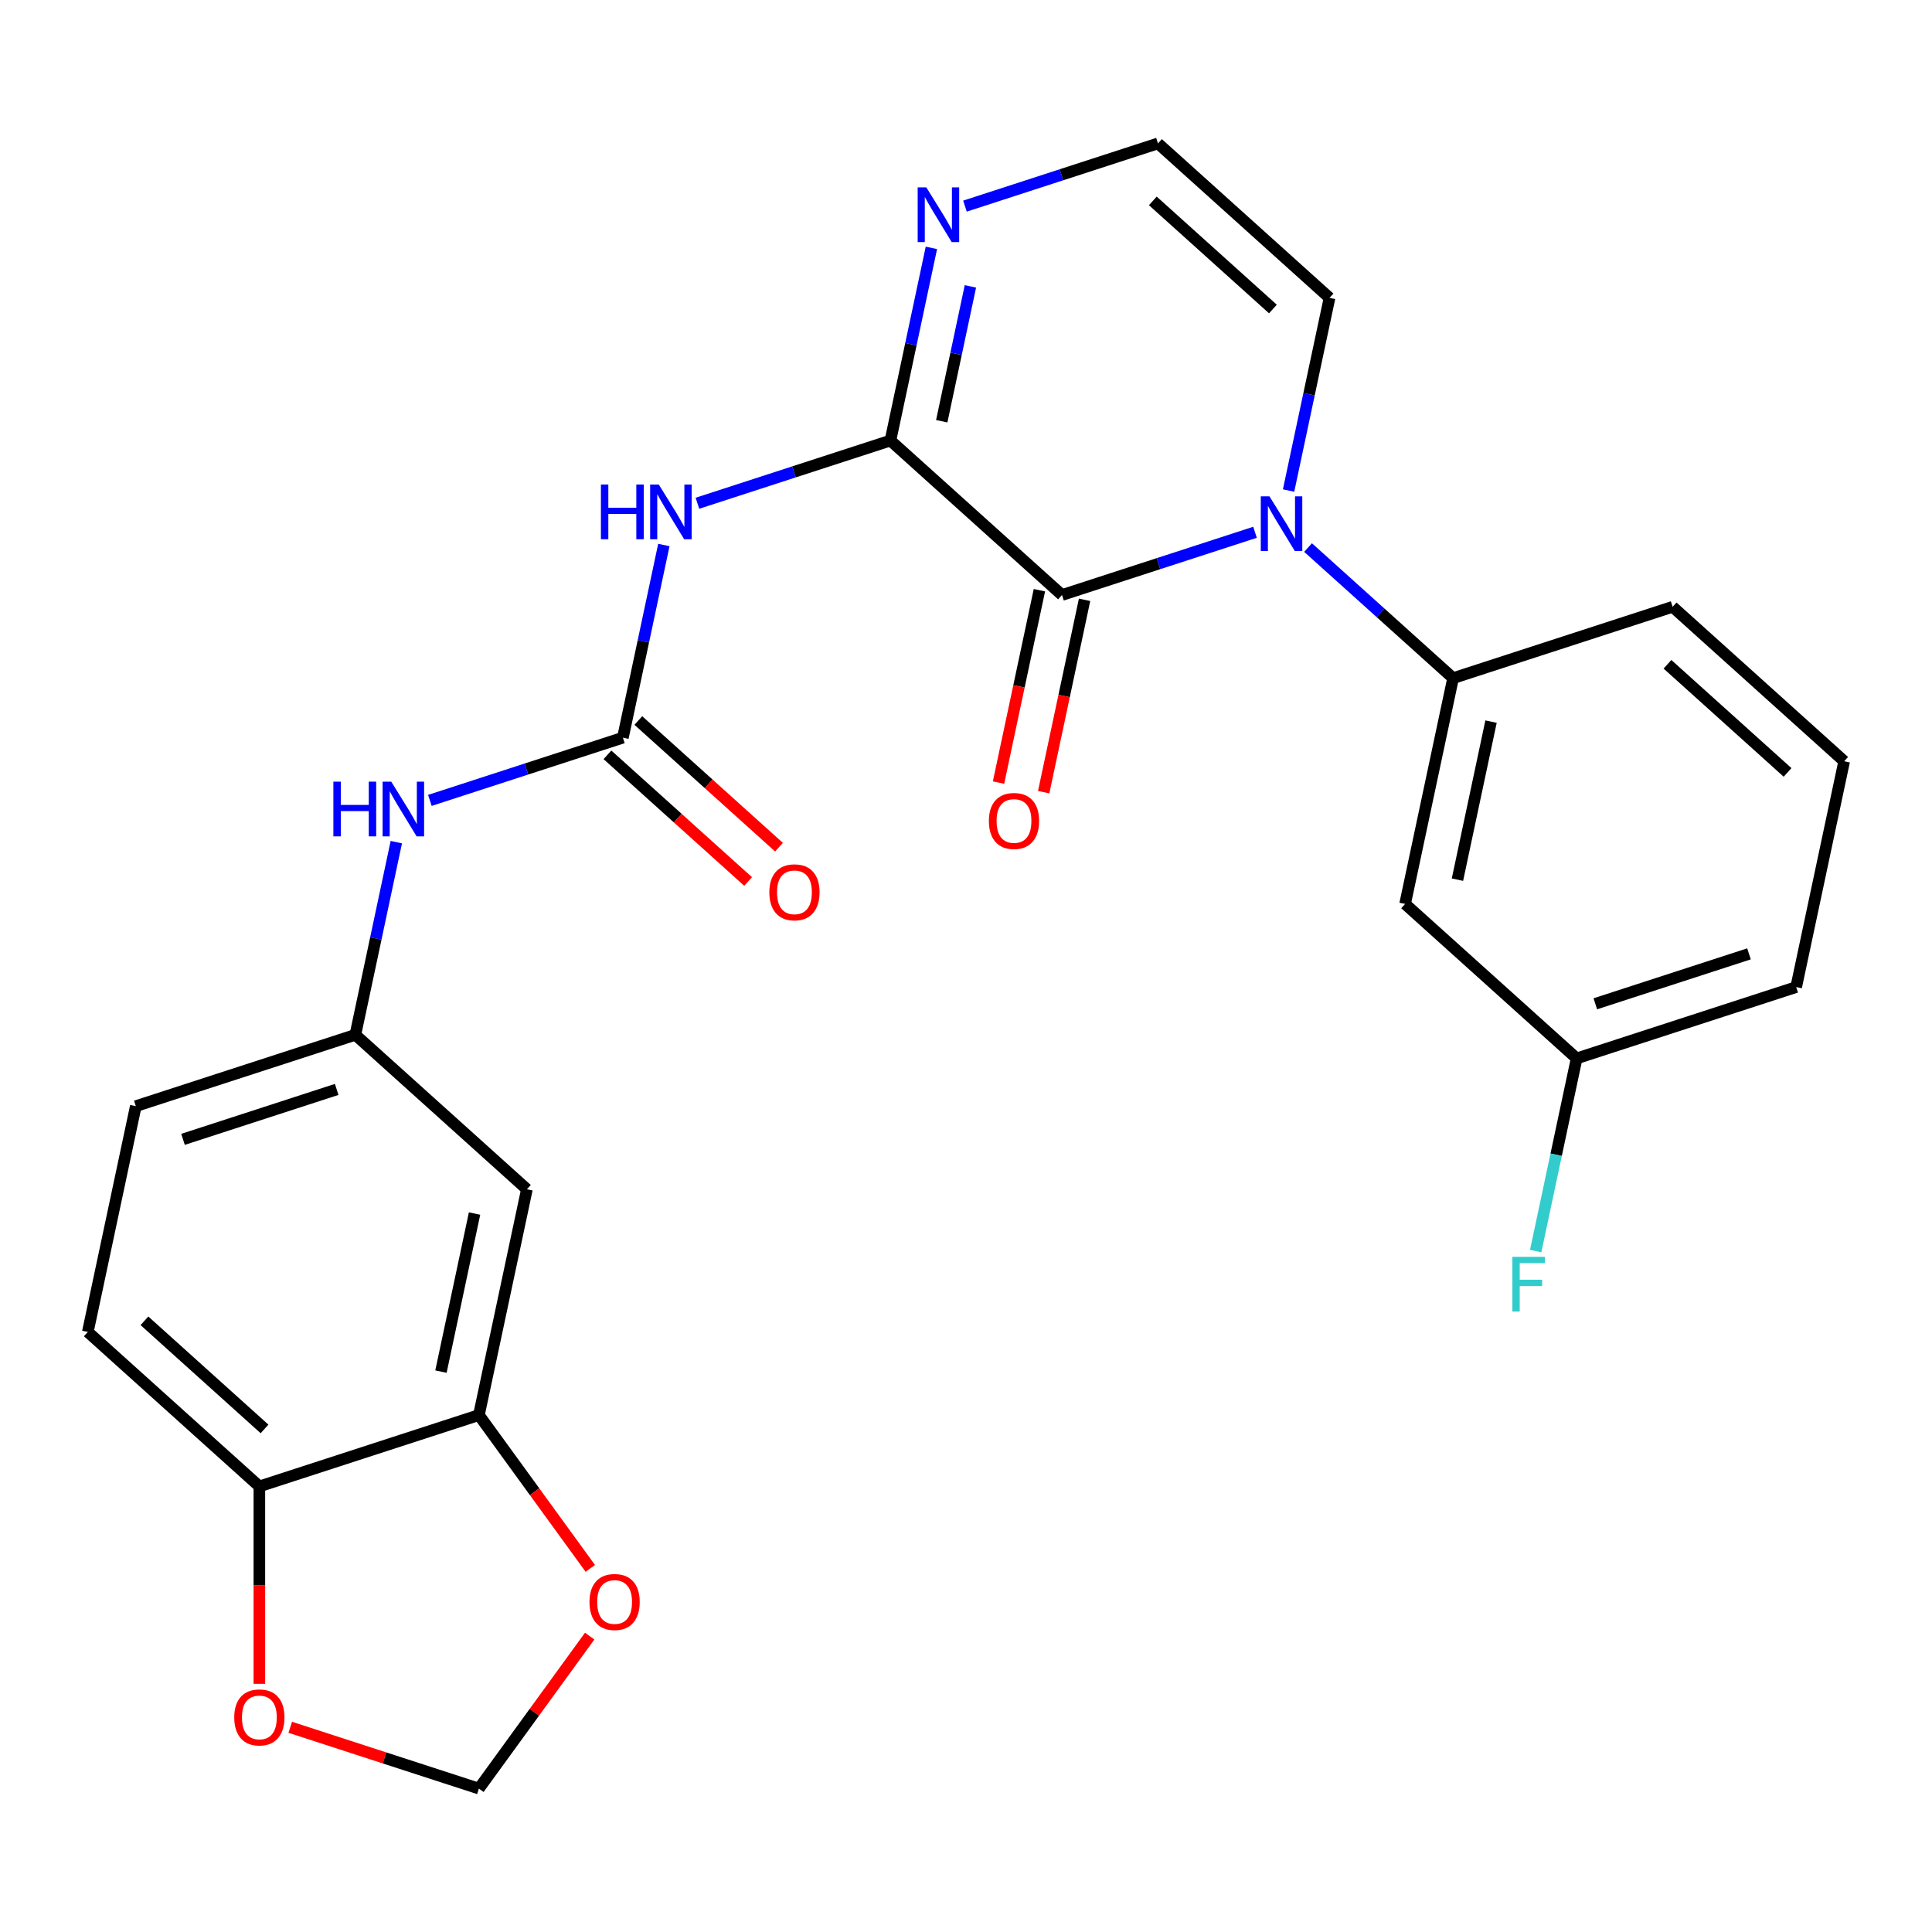 <?xml version='1.0' encoding='iso-8859-1'?>
<svg version='1.1' baseProfile='full'
              xmlns='http://www.w3.org/2000/svg'
                      xmlns:rdkit='http://www.rdkit.org/xml'
                      xmlns:xlink='http://www.w3.org/1999/xlink'
                  xml:space='preserve'
width='1000px' height='1000px' viewBox='0 0 1000 1000'>
<!-- END OF HEADER -->
<rect style='opacity:1.0;fill:#FFFFFF;stroke:none' width='1000' height='1000' x='0' y='0'> </rect>
<path class='bond-0' d='M 549.684,307.976 L 460.89,228.025' style='fill:none;fill-rule:evenodd;stroke:#000000;stroke-width:6px;stroke-linecap:butt;stroke-linejoin:miter;stroke-opacity:1' />
<path class='bond-1' d='M 549.684,307.976 L 599.639,291.745' style='fill:none;fill-rule:evenodd;stroke:#000000;stroke-width:6px;stroke-linecap:butt;stroke-linejoin:miter;stroke-opacity:1' />
<path class='bond-1' d='M 599.639,291.745 L 649.594,275.513' style='fill:none;fill-rule:evenodd;stroke:#0000FF;stroke-width:6px;stroke-linecap:butt;stroke-linejoin:miter;stroke-opacity:1' />
<path class='bond-14' d='M 537.997,305.492 L 527.415,355.275' style='fill:none;fill-rule:evenodd;stroke:#000000;stroke-width:6px;stroke-linecap:butt;stroke-linejoin:miter;stroke-opacity:1' />
<path class='bond-14' d='M 527.415,355.275 L 516.834,405.058' style='fill:none;fill-rule:evenodd;stroke:#FF0000;stroke-width:6px;stroke-linecap:butt;stroke-linejoin:miter;stroke-opacity:1' />
<path class='bond-14' d='M 561.372,310.46 L 550.79,360.243' style='fill:none;fill-rule:evenodd;stroke:#000000;stroke-width:6px;stroke-linecap:butt;stroke-linejoin:miter;stroke-opacity:1' />
<path class='bond-14' d='M 550.79,360.243 L 540.208,410.026' style='fill:none;fill-rule:evenodd;stroke:#FF0000;stroke-width:6px;stroke-linecap:butt;stroke-linejoin:miter;stroke-opacity:1' />
<path class='bond-2' d='M 460.89,228.025 L 410.936,244.256' style='fill:none;fill-rule:evenodd;stroke:#000000;stroke-width:6px;stroke-linecap:butt;stroke-linejoin:miter;stroke-opacity:1' />
<path class='bond-2' d='M 410.936,244.256 L 360.981,260.488' style='fill:none;fill-rule:evenodd;stroke:#0000FF;stroke-width:6px;stroke-linecap:butt;stroke-linejoin:miter;stroke-opacity:1' />
<path class='bond-4' d='M 460.89,228.025 L 471.489,178.162' style='fill:none;fill-rule:evenodd;stroke:#000000;stroke-width:6px;stroke-linecap:butt;stroke-linejoin:miter;stroke-opacity:1' />
<path class='bond-4' d='M 471.489,178.162 L 482.088,128.299' style='fill:none;fill-rule:evenodd;stroke:#0000FF;stroke-width:6px;stroke-linecap:butt;stroke-linejoin:miter;stroke-opacity:1' />
<path class='bond-4' d='M 487.444,218.035 L 494.864,183.13' style='fill:none;fill-rule:evenodd;stroke:#000000;stroke-width:6px;stroke-linecap:butt;stroke-linejoin:miter;stroke-opacity:1' />
<path class='bond-4' d='M 494.864,183.13 L 502.283,148.226' style='fill:none;fill-rule:evenodd;stroke:#0000FF;stroke-width:6px;stroke-linecap:butt;stroke-linejoin:miter;stroke-opacity:1' />
<path class='bond-5' d='M 677.048,283.413 L 714.581,317.208' style='fill:none;fill-rule:evenodd;stroke:#0000FF;stroke-width:6px;stroke-linecap:butt;stroke-linejoin:miter;stroke-opacity:1' />
<path class='bond-5' d='M 714.581,317.208 L 752.115,351.004' style='fill:none;fill-rule:evenodd;stroke:#000000;stroke-width:6px;stroke-linecap:butt;stroke-linejoin:miter;stroke-opacity:1' />
<path class='bond-8' d='M 666.965,253.906 L 677.564,204.043' style='fill:none;fill-rule:evenodd;stroke:#0000FF;stroke-width:6px;stroke-linecap:butt;stroke-linejoin:miter;stroke-opacity:1' />
<path class='bond-8' d='M 677.564,204.043 L 688.163,154.18' style='fill:none;fill-rule:evenodd;stroke:#000000;stroke-width:6px;stroke-linecap:butt;stroke-linejoin:miter;stroke-opacity:1' />
<path class='bond-3' d='M 343.609,282.095 L 333.01,331.958' style='fill:none;fill-rule:evenodd;stroke:#0000FF;stroke-width:6px;stroke-linecap:butt;stroke-linejoin:miter;stroke-opacity:1' />
<path class='bond-3' d='M 333.01,331.958 L 322.412,381.821' style='fill:none;fill-rule:evenodd;stroke:#000000;stroke-width:6px;stroke-linecap:butt;stroke-linejoin:miter;stroke-opacity:1' />
<path class='bond-7' d='M 322.412,381.821 L 272.457,398.052' style='fill:none;fill-rule:evenodd;stroke:#000000;stroke-width:6px;stroke-linecap:butt;stroke-linejoin:miter;stroke-opacity:1' />
<path class='bond-7' d='M 272.457,398.052 L 222.502,414.284' style='fill:none;fill-rule:evenodd;stroke:#0000FF;stroke-width:6px;stroke-linecap:butt;stroke-linejoin:miter;stroke-opacity:1' />
<path class='bond-17' d='M 314.417,390.701 L 350.82,423.478' style='fill:none;fill-rule:evenodd;stroke:#000000;stroke-width:6px;stroke-linecap:butt;stroke-linejoin:miter;stroke-opacity:1' />
<path class='bond-17' d='M 350.82,423.478 L 387.224,456.256' style='fill:none;fill-rule:evenodd;stroke:#FF0000;stroke-width:6px;stroke-linecap:butt;stroke-linejoin:miter;stroke-opacity:1' />
<path class='bond-17' d='M 330.407,372.942 L 366.81,405.72' style='fill:none;fill-rule:evenodd;stroke:#000000;stroke-width:6px;stroke-linecap:butt;stroke-linejoin:miter;stroke-opacity:1' />
<path class='bond-17' d='M 366.81,405.72 L 403.214,438.498' style='fill:none;fill-rule:evenodd;stroke:#FF0000;stroke-width:6px;stroke-linecap:butt;stroke-linejoin:miter;stroke-opacity:1' />
<path class='bond-26' d='M 499.46,106.692 L 549.414,90.46' style='fill:none;fill-rule:evenodd;stroke:#0000FF;stroke-width:6px;stroke-linecap:butt;stroke-linejoin:miter;stroke-opacity:1' />
<path class='bond-26' d='M 549.414,90.46 L 599.369,74.229' style='fill:none;fill-rule:evenodd;stroke:#000000;stroke-width:6px;stroke-linecap:butt;stroke-linejoin:miter;stroke-opacity:1' />
<path class='bond-11' d='M 752.115,351.004 L 727.273,467.877' style='fill:none;fill-rule:evenodd;stroke:#000000;stroke-width:6px;stroke-linecap:butt;stroke-linejoin:miter;stroke-opacity:1' />
<path class='bond-11' d='M 771.763,373.503 L 754.374,455.314' style='fill:none;fill-rule:evenodd;stroke:#000000;stroke-width:6px;stroke-linecap:butt;stroke-linejoin:miter;stroke-opacity:1' />
<path class='bond-23' d='M 752.115,351.004 L 865.751,314.081' style='fill:none;fill-rule:evenodd;stroke:#000000;stroke-width:6px;stroke-linecap:butt;stroke-linejoin:miter;stroke-opacity:1' />
<path class='bond-6' d='M 247.885,732.441 L 272.727,615.568' style='fill:none;fill-rule:evenodd;stroke:#000000;stroke-width:6px;stroke-linecap:butt;stroke-linejoin:miter;stroke-opacity:1' />
<path class='bond-6' d='M 228.237,709.942 L 245.626,628.13' style='fill:none;fill-rule:evenodd;stroke:#000000;stroke-width:6px;stroke-linecap:butt;stroke-linejoin:miter;stroke-opacity:1' />
<path class='bond-13' d='M 247.885,732.441 L 276.713,772.12' style='fill:none;fill-rule:evenodd;stroke:#000000;stroke-width:6px;stroke-linecap:butt;stroke-linejoin:miter;stroke-opacity:1' />
<path class='bond-13' d='M 276.713,772.12 L 305.542,811.799' style='fill:none;fill-rule:evenodd;stroke:#FF0000;stroke-width:6px;stroke-linecap:butt;stroke-linejoin:miter;stroke-opacity:1' />
<path class='bond-28' d='M 247.885,732.441 L 134.249,769.364' style='fill:none;fill-rule:evenodd;stroke:#000000;stroke-width:6px;stroke-linecap:butt;stroke-linejoin:miter;stroke-opacity:1' />
<path class='bond-16' d='M 205.131,435.891 L 194.532,485.754' style='fill:none;fill-rule:evenodd;stroke:#0000FF;stroke-width:6px;stroke-linecap:butt;stroke-linejoin:miter;stroke-opacity:1' />
<path class='bond-16' d='M 194.532,485.754 L 183.933,535.617' style='fill:none;fill-rule:evenodd;stroke:#000000;stroke-width:6px;stroke-linecap:butt;stroke-linejoin:miter;stroke-opacity:1' />
<path class='bond-9' d='M 688.163,154.18 L 599.369,74.229' style='fill:none;fill-rule:evenodd;stroke:#000000;stroke-width:6px;stroke-linecap:butt;stroke-linejoin:miter;stroke-opacity:1' />
<path class='bond-9' d='M 658.854,159.946 L 596.698,103.981' style='fill:none;fill-rule:evenodd;stroke:#000000;stroke-width:6px;stroke-linecap:butt;stroke-linejoin:miter;stroke-opacity:1' />
<path class='bond-10' d='M 272.727,615.568 L 183.933,535.617' style='fill:none;fill-rule:evenodd;stroke:#000000;stroke-width:6px;stroke-linecap:butt;stroke-linejoin:miter;stroke-opacity:1' />
<path class='bond-20' d='M 727.273,467.877 L 816.067,547.828' style='fill:none;fill-rule:evenodd;stroke:#000000;stroke-width:6px;stroke-linecap:butt;stroke-linejoin:miter;stroke-opacity:1' />
<path class='bond-12' d='M 134.249,769.364 L 45.455,689.413' style='fill:none;fill-rule:evenodd;stroke:#000000;stroke-width:6px;stroke-linecap:butt;stroke-linejoin:miter;stroke-opacity:1' />
<path class='bond-12' d='M 136.92,739.612 L 74.764,683.647' style='fill:none;fill-rule:evenodd;stroke:#000000;stroke-width:6px;stroke-linecap:butt;stroke-linejoin:miter;stroke-opacity:1' />
<path class='bond-15' d='M 134.249,769.364 L 134.249,820.452' style='fill:none;fill-rule:evenodd;stroke:#000000;stroke-width:6px;stroke-linecap:butt;stroke-linejoin:miter;stroke-opacity:1' />
<path class='bond-15' d='M 134.249,820.452 L 134.249,871.541' style='fill:none;fill-rule:evenodd;stroke:#FF0000;stroke-width:6px;stroke-linecap:butt;stroke-linejoin:miter;stroke-opacity:1' />
<path class='bond-18' d='M 305.222,846.853 L 276.554,886.312' style='fill:none;fill-rule:evenodd;stroke:#FF0000;stroke-width:6px;stroke-linecap:butt;stroke-linejoin:miter;stroke-opacity:1' />
<path class='bond-18' d='M 276.554,886.312 L 247.885,925.771' style='fill:none;fill-rule:evenodd;stroke:#000000;stroke-width:6px;stroke-linecap:butt;stroke-linejoin:miter;stroke-opacity:1' />
<path class='bond-29' d='M 150.236,894.043 L 199.06,909.907' style='fill:none;fill-rule:evenodd;stroke:#FF0000;stroke-width:6px;stroke-linecap:butt;stroke-linejoin:miter;stroke-opacity:1' />
<path class='bond-29' d='M 199.06,909.907 L 247.885,925.771' style='fill:none;fill-rule:evenodd;stroke:#000000;stroke-width:6px;stroke-linecap:butt;stroke-linejoin:miter;stroke-opacity:1' />
<path class='bond-21' d='M 183.933,535.617 L 70.297,572.54' style='fill:none;fill-rule:evenodd;stroke:#000000;stroke-width:6px;stroke-linecap:butt;stroke-linejoin:miter;stroke-opacity:1' />
<path class='bond-21' d='M 174.272,563.883 L 94.727,589.729' style='fill:none;fill-rule:evenodd;stroke:#000000;stroke-width:6px;stroke-linecap:butt;stroke-linejoin:miter;stroke-opacity:1' />
<path class='bond-19' d='M 45.455,689.413 L 70.297,572.54' style='fill:none;fill-rule:evenodd;stroke:#000000;stroke-width:6px;stroke-linecap:butt;stroke-linejoin:miter;stroke-opacity:1' />
<path class='bond-22' d='M 816.067,547.828 L 805.468,597.691' style='fill:none;fill-rule:evenodd;stroke:#000000;stroke-width:6px;stroke-linecap:butt;stroke-linejoin:miter;stroke-opacity:1' />
<path class='bond-22' d='M 805.468,597.691 L 794.869,647.554' style='fill:none;fill-rule:evenodd;stroke:#33CCCC;stroke-width:6px;stroke-linecap:butt;stroke-linejoin:miter;stroke-opacity:1' />
<path class='bond-27' d='M 816.067,547.828 L 929.703,510.905' style='fill:none;fill-rule:evenodd;stroke:#000000;stroke-width:6px;stroke-linecap:butt;stroke-linejoin:miter;stroke-opacity:1' />
<path class='bond-27' d='M 825.728,519.562 L 905.273,493.716' style='fill:none;fill-rule:evenodd;stroke:#000000;stroke-width:6px;stroke-linecap:butt;stroke-linejoin:miter;stroke-opacity:1' />
<path class='bond-24' d='M 865.751,314.081 L 954.545,394.032' style='fill:none;fill-rule:evenodd;stroke:#000000;stroke-width:6px;stroke-linecap:butt;stroke-linejoin:miter;stroke-opacity:1' />
<path class='bond-24' d='M 863.08,343.832 L 925.236,399.798' style='fill:none;fill-rule:evenodd;stroke:#000000;stroke-width:6px;stroke-linecap:butt;stroke-linejoin:miter;stroke-opacity:1' />
<path class='bond-25' d='M 954.545,394.032 L 929.703,510.905' style='fill:none;fill-rule:evenodd;stroke:#000000;stroke-width:6px;stroke-linecap:butt;stroke-linejoin:miter;stroke-opacity:1' />
<path  class='atom-2' d='M 657.061 256.893
L 666.341 271.893
Q 667.261 273.373, 668.741 276.053
Q 670.221 278.733, 670.301 278.893
L 670.301 256.893
L 674.061 256.893
L 674.061 285.213
L 670.181 285.213
L 660.221 268.813
Q 659.061 266.893, 657.821 264.693
Q 656.621 262.493, 656.261 261.813
L 656.261 285.213
L 652.581 285.213
L 652.581 256.893
L 657.061 256.893
' fill='#0000FF'/>
<path  class='atom-3' d='M 311.034 250.788
L 314.874 250.788
L 314.874 262.828
L 329.354 262.828
L 329.354 250.788
L 333.194 250.788
L 333.194 279.108
L 329.354 279.108
L 329.354 266.028
L 314.874 266.028
L 314.874 279.108
L 311.034 279.108
L 311.034 250.788
' fill='#0000FF'/>
<path  class='atom-3' d='M 340.994 250.788
L 350.274 265.788
Q 351.194 267.268, 352.674 269.948
Q 354.154 272.628, 354.234 272.788
L 354.234 250.788
L 357.994 250.788
L 357.994 279.108
L 354.114 279.108
L 344.154 262.708
Q 342.994 260.788, 341.754 258.588
Q 340.554 256.388, 340.194 255.708
L 340.194 279.108
L 336.514 279.108
L 336.514 250.788
L 340.994 250.788
' fill='#0000FF'/>
<path  class='atom-5' d='M 479.472 96.992
L 488.752 111.992
Q 489.672 113.472, 491.152 116.152
Q 492.632 118.832, 492.712 118.992
L 492.712 96.992
L 496.472 96.992
L 496.472 125.312
L 492.592 125.312
L 482.632 108.912
Q 481.472 106.992, 480.232 104.792
Q 479.032 102.592, 478.672 101.912
L 478.672 125.312
L 474.992 125.312
L 474.992 96.992
L 479.472 96.992
' fill='#0000FF'/>
<path  class='atom-8' d='M 172.555 404.584
L 176.395 404.584
L 176.395 416.624
L 190.875 416.624
L 190.875 404.584
L 194.715 404.584
L 194.715 432.904
L 190.875 432.904
L 190.875 419.824
L 176.395 419.824
L 176.395 432.904
L 172.555 432.904
L 172.555 404.584
' fill='#0000FF'/>
<path  class='atom-8' d='M 202.515 404.584
L 211.795 419.584
Q 212.715 421.064, 214.195 423.744
Q 215.675 426.424, 215.755 426.584
L 215.755 404.584
L 219.515 404.584
L 219.515 432.904
L 215.635 432.904
L 205.675 416.504
Q 204.515 414.584, 203.275 412.384
Q 202.075 410.184, 201.715 409.504
L 201.715 432.904
L 198.035 432.904
L 198.035 404.584
L 202.515 404.584
' fill='#0000FF'/>
<path  class='atom-14' d='M 305.116 829.186
Q 305.116 822.386, 308.476 818.586
Q 311.836 814.786, 318.116 814.786
Q 324.396 814.786, 327.756 818.586
Q 331.116 822.386, 331.116 829.186
Q 331.116 836.066, 327.716 839.986
Q 324.316 843.866, 318.116 843.866
Q 311.876 843.866, 308.476 839.986
Q 305.116 836.106, 305.116 829.186
M 318.116 840.666
Q 322.436 840.666, 324.756 837.786
Q 327.116 834.866, 327.116 829.186
Q 327.116 823.626, 324.756 820.826
Q 322.436 817.986, 318.116 817.986
Q 313.796 817.986, 311.436 820.786
Q 309.116 823.586, 309.116 829.186
Q 309.116 834.906, 311.436 837.786
Q 313.796 840.666, 318.116 840.666
' fill='#FF0000'/>
<path  class='atom-15' d='M 511.842 424.929
Q 511.842 418.129, 515.202 414.329
Q 518.562 410.529, 524.842 410.529
Q 531.122 410.529, 534.482 414.329
Q 537.842 418.129, 537.842 424.929
Q 537.842 431.809, 534.442 435.729
Q 531.042 439.609, 524.842 439.609
Q 518.602 439.609, 515.202 435.729
Q 511.842 431.849, 511.842 424.929
M 524.842 436.409
Q 529.162 436.409, 531.482 433.529
Q 533.842 430.609, 533.842 424.929
Q 533.842 419.369, 531.482 416.569
Q 529.162 413.729, 524.842 413.729
Q 520.522 413.729, 518.162 416.529
Q 515.842 419.329, 515.842 424.929
Q 515.842 430.649, 518.162 433.529
Q 520.522 436.409, 524.842 436.409
' fill='#FF0000'/>
<path  class='atom-16' d='M 121.249 888.928
Q 121.249 882.128, 124.609 878.328
Q 127.969 874.528, 134.249 874.528
Q 140.529 874.528, 143.889 878.328
Q 147.249 882.128, 147.249 888.928
Q 147.249 895.808, 143.849 899.728
Q 140.449 903.608, 134.249 903.608
Q 128.009 903.608, 124.609 899.728
Q 121.249 895.848, 121.249 888.928
M 134.249 900.408
Q 138.569 900.408, 140.889 897.528
Q 143.249 894.608, 143.249 888.928
Q 143.249 883.368, 140.889 880.568
Q 138.569 877.728, 134.249 877.728
Q 129.929 877.728, 127.569 880.528
Q 125.249 883.328, 125.249 888.928
Q 125.249 894.648, 127.569 897.528
Q 129.929 900.408, 134.249 900.408
' fill='#FF0000'/>
<path  class='atom-18' d='M 398.206 461.852
Q 398.206 455.052, 401.566 451.252
Q 404.926 447.452, 411.206 447.452
Q 417.486 447.452, 420.846 451.252
Q 424.206 455.052, 424.206 461.852
Q 424.206 468.732, 420.806 472.652
Q 417.406 476.532, 411.206 476.532
Q 404.966 476.532, 401.566 472.652
Q 398.206 468.772, 398.206 461.852
M 411.206 473.332
Q 415.526 473.332, 417.846 470.452
Q 420.206 467.532, 420.206 461.852
Q 420.206 456.292, 417.846 453.492
Q 415.526 450.652, 411.206 450.652
Q 406.886 450.652, 404.526 453.452
Q 402.206 456.252, 402.206 461.852
Q 402.206 467.572, 404.526 470.452
Q 406.886 473.332, 411.206 473.332
' fill='#FF0000'/>
<path  class='atom-23' d='M 782.805 650.541
L 799.645 650.541
L 799.645 653.781
L 786.605 653.781
L 786.605 662.381
L 798.205 662.381
L 798.205 665.661
L 786.605 665.661
L 786.605 678.861
L 782.805 678.861
L 782.805 650.541
' fill='#33CCCC'/>
</svg>
